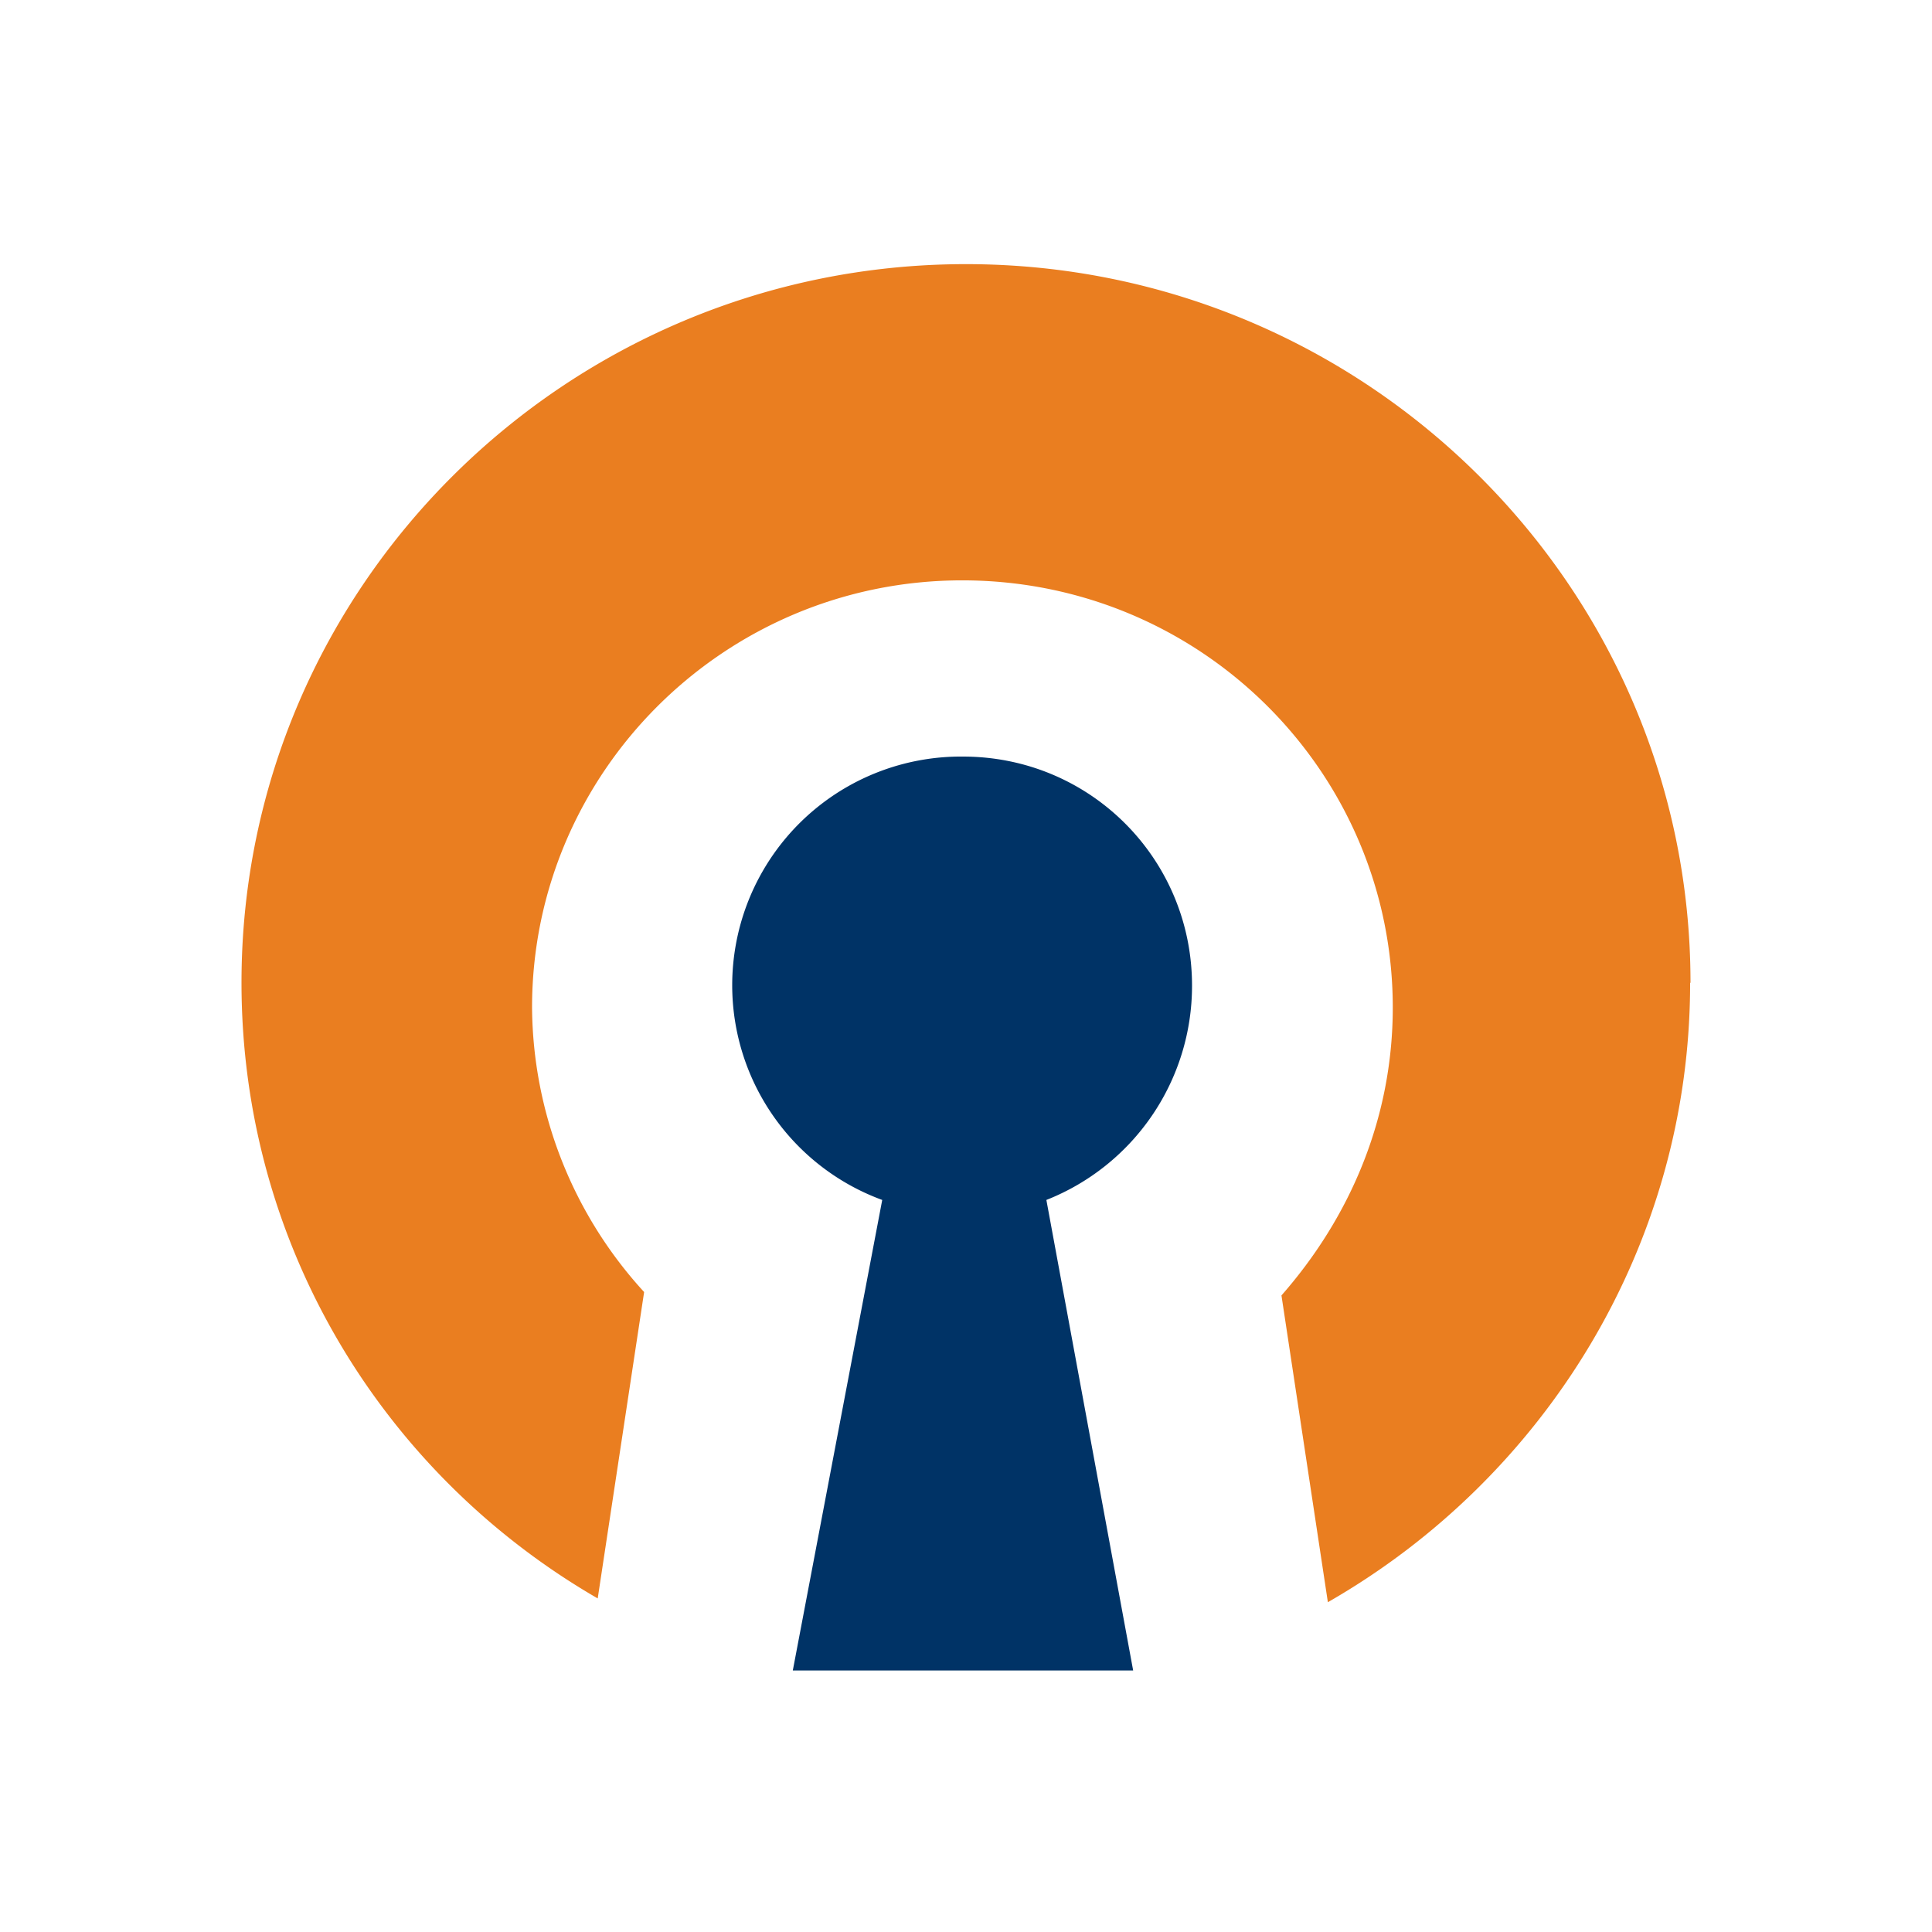 <svg xmlns="http://www.w3.org/2000/svg"
aria-label="OpenVPN" role="img"
viewBox="0 0 512 512"><rect
width="512" height="512"
fill="#fff"/><path fill="#036" d="M315.9 261.2c0-33.6-27-60.7-60.7-60.7A60.6 60.6 0 0 0 233.8 318l-23.7 124.7h90.2l-23-124.7a61 61 0 0 0 38.6-56.7"/><path fill="#ea7e20" d="M448 260.4C448 155.4 361.8 70 256 70S64 155.3 64 260.4c0 69.7 37.7 130.4 94.4 163.2l12.3-81.2A112.7 112.7 0 0 1 141 267c0-62.3 51-113.2 114-113.2 63.3 0 114.1 50.9 114.1 113.2 0 29.6-11.5 55.8-29.5 76.3l12.3 81.3c57.4-32.9 96-94.4 96-164.1"/></svg>